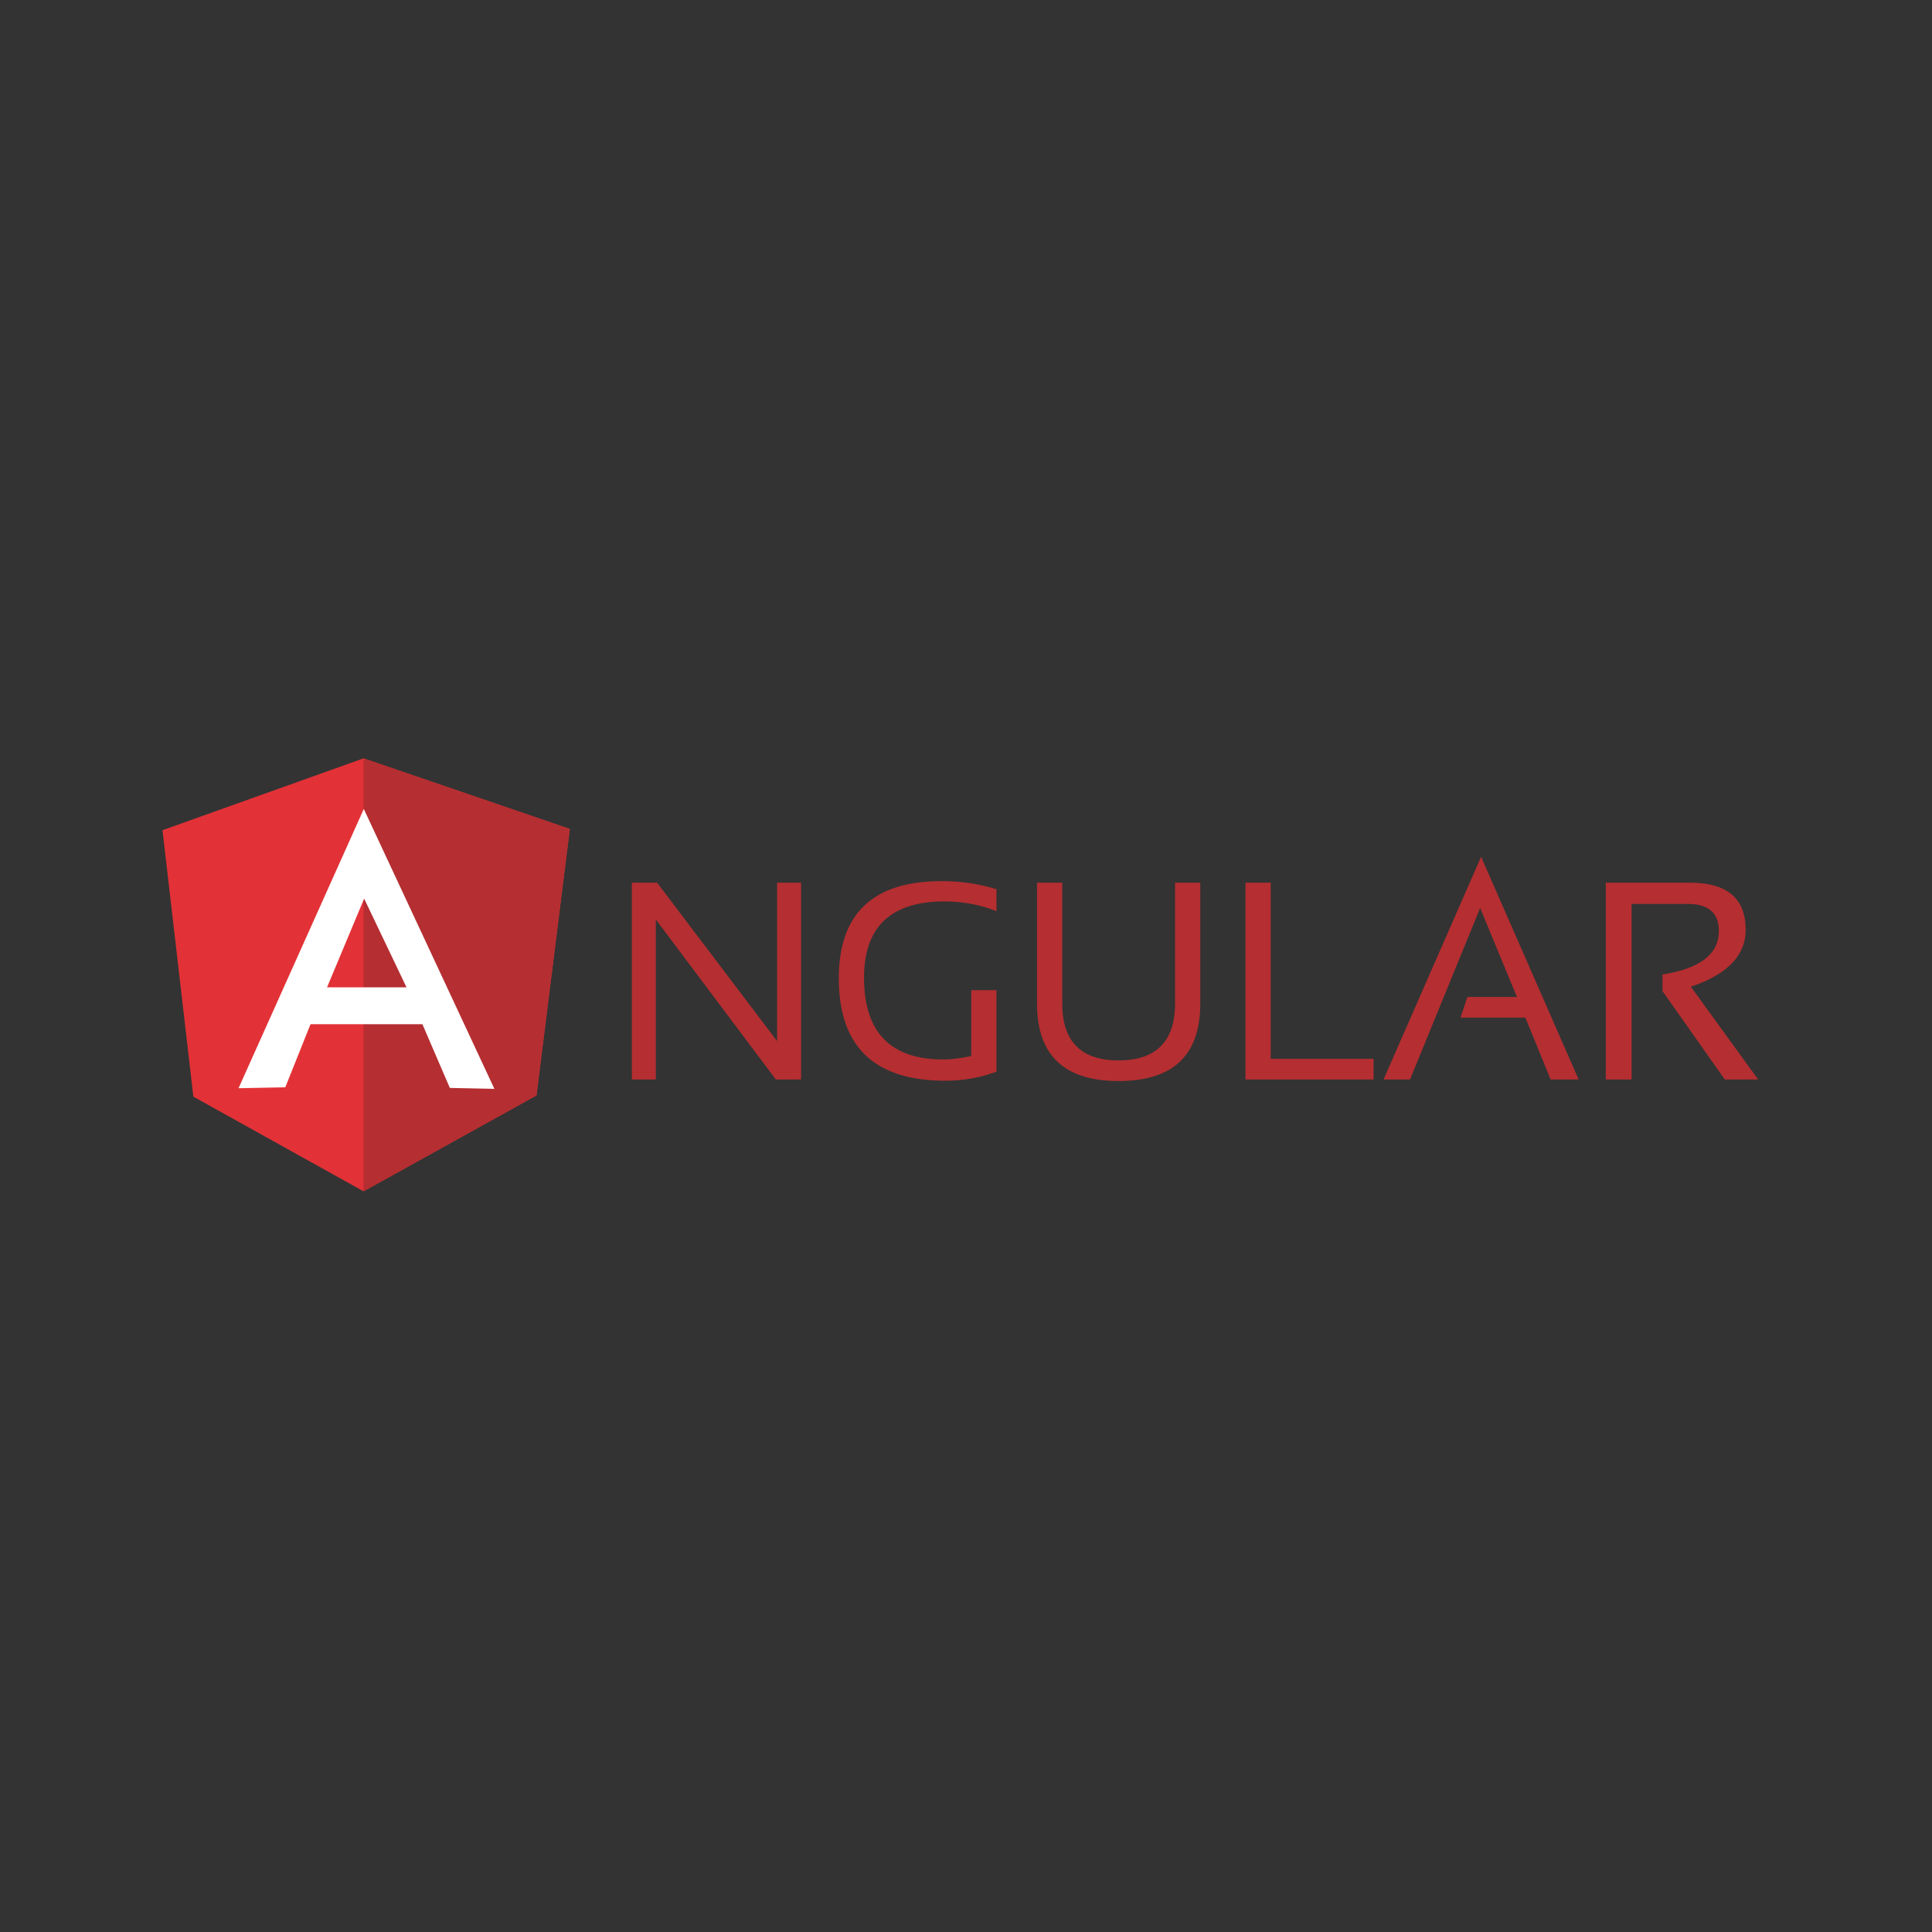 <svg width="107" height="107" viewBox="0 0 107 107" fill="none" xmlns="http://www.w3.org/2000/svg">
    <rect x="0" y="0" width="107" height="107" fill="#333333" stroke="none"/>
    <path fill-rule="evenodd" clip-rule="evenodd"
          d="M34.994 59.785V48.885H36.392L43.037 57.657V48.885H44.366V59.785H42.968L36.323 50.927V59.785H34.994ZM55.188 59.352C54.308 59.681 53.359 59.854 52.358 59.854C48.422 59.854 46.455 57.968 46.455 54.179C46.455 50.598 48.353 48.799 52.151 48.799C53.238 48.799 54.256 48.954 55.188 49.248V50.459C54.256 50.096 53.29 49.923 52.306 49.923C49.337 49.923 47.853 51.342 47.853 54.145C47.853 57.172 49.32 58.677 52.237 58.677C52.703 58.677 53.221 58.608 53.79 58.487V54.837H55.188V59.352ZM57.432 55.581V48.885H58.83V55.581C58.83 57.674 59.866 58.729 61.954 58.729C64.025 58.729 65.078 57.674 65.078 55.581V48.885H66.476V55.581C66.476 58.435 64.975 59.871 61.954 59.871C58.934 59.871 57.432 58.435 57.432 55.581ZM70.377 48.885V58.643H76.073V59.785H68.979V48.885H70.377ZM78.092 59.785H76.625L82.028 47.449L87.43 59.785H85.877L84.479 56.359H80.888L81.268 55.217H84.013L81.976 50.286L78.092 59.785ZM88.932 59.785V48.885H93.575C95.646 48.885 96.681 49.75 96.681 51.498C96.681 52.916 95.663 53.971 93.644 54.646L97.372 59.785H95.525L92.073 54.888V53.971C94.144 53.643 95.197 52.847 95.197 51.567C95.197 50.563 94.627 50.062 93.471 50.062H90.364V59.785H88.932Z"
          fill="#B52E31"/>
    <path fill-rule="evenodd" clip-rule="evenodd"
          d="M9 45.979L20.133 42L31.559 45.91L29.712 60.667L20.133 65.978L10.709 60.736L9 45.979Z"
          fill="#E23237"/>
    <path fill-rule="evenodd" clip-rule="evenodd"
          d="M31.559 45.91L20.133 42V65.978L29.712 60.667L31.559 45.91Z" fill="#B52E31"/>
    <path fill-rule="evenodd" clip-rule="evenodd"
          d="M20.149 44.803L13.211 60.269L15.8 60.218L17.198 56.723H23.394L24.913 60.252L27.381 60.304L20.149 44.803ZM20.167 49.768L22.514 54.681H18.113L20.167 49.768Z"
          fill="white"/>
</svg>
